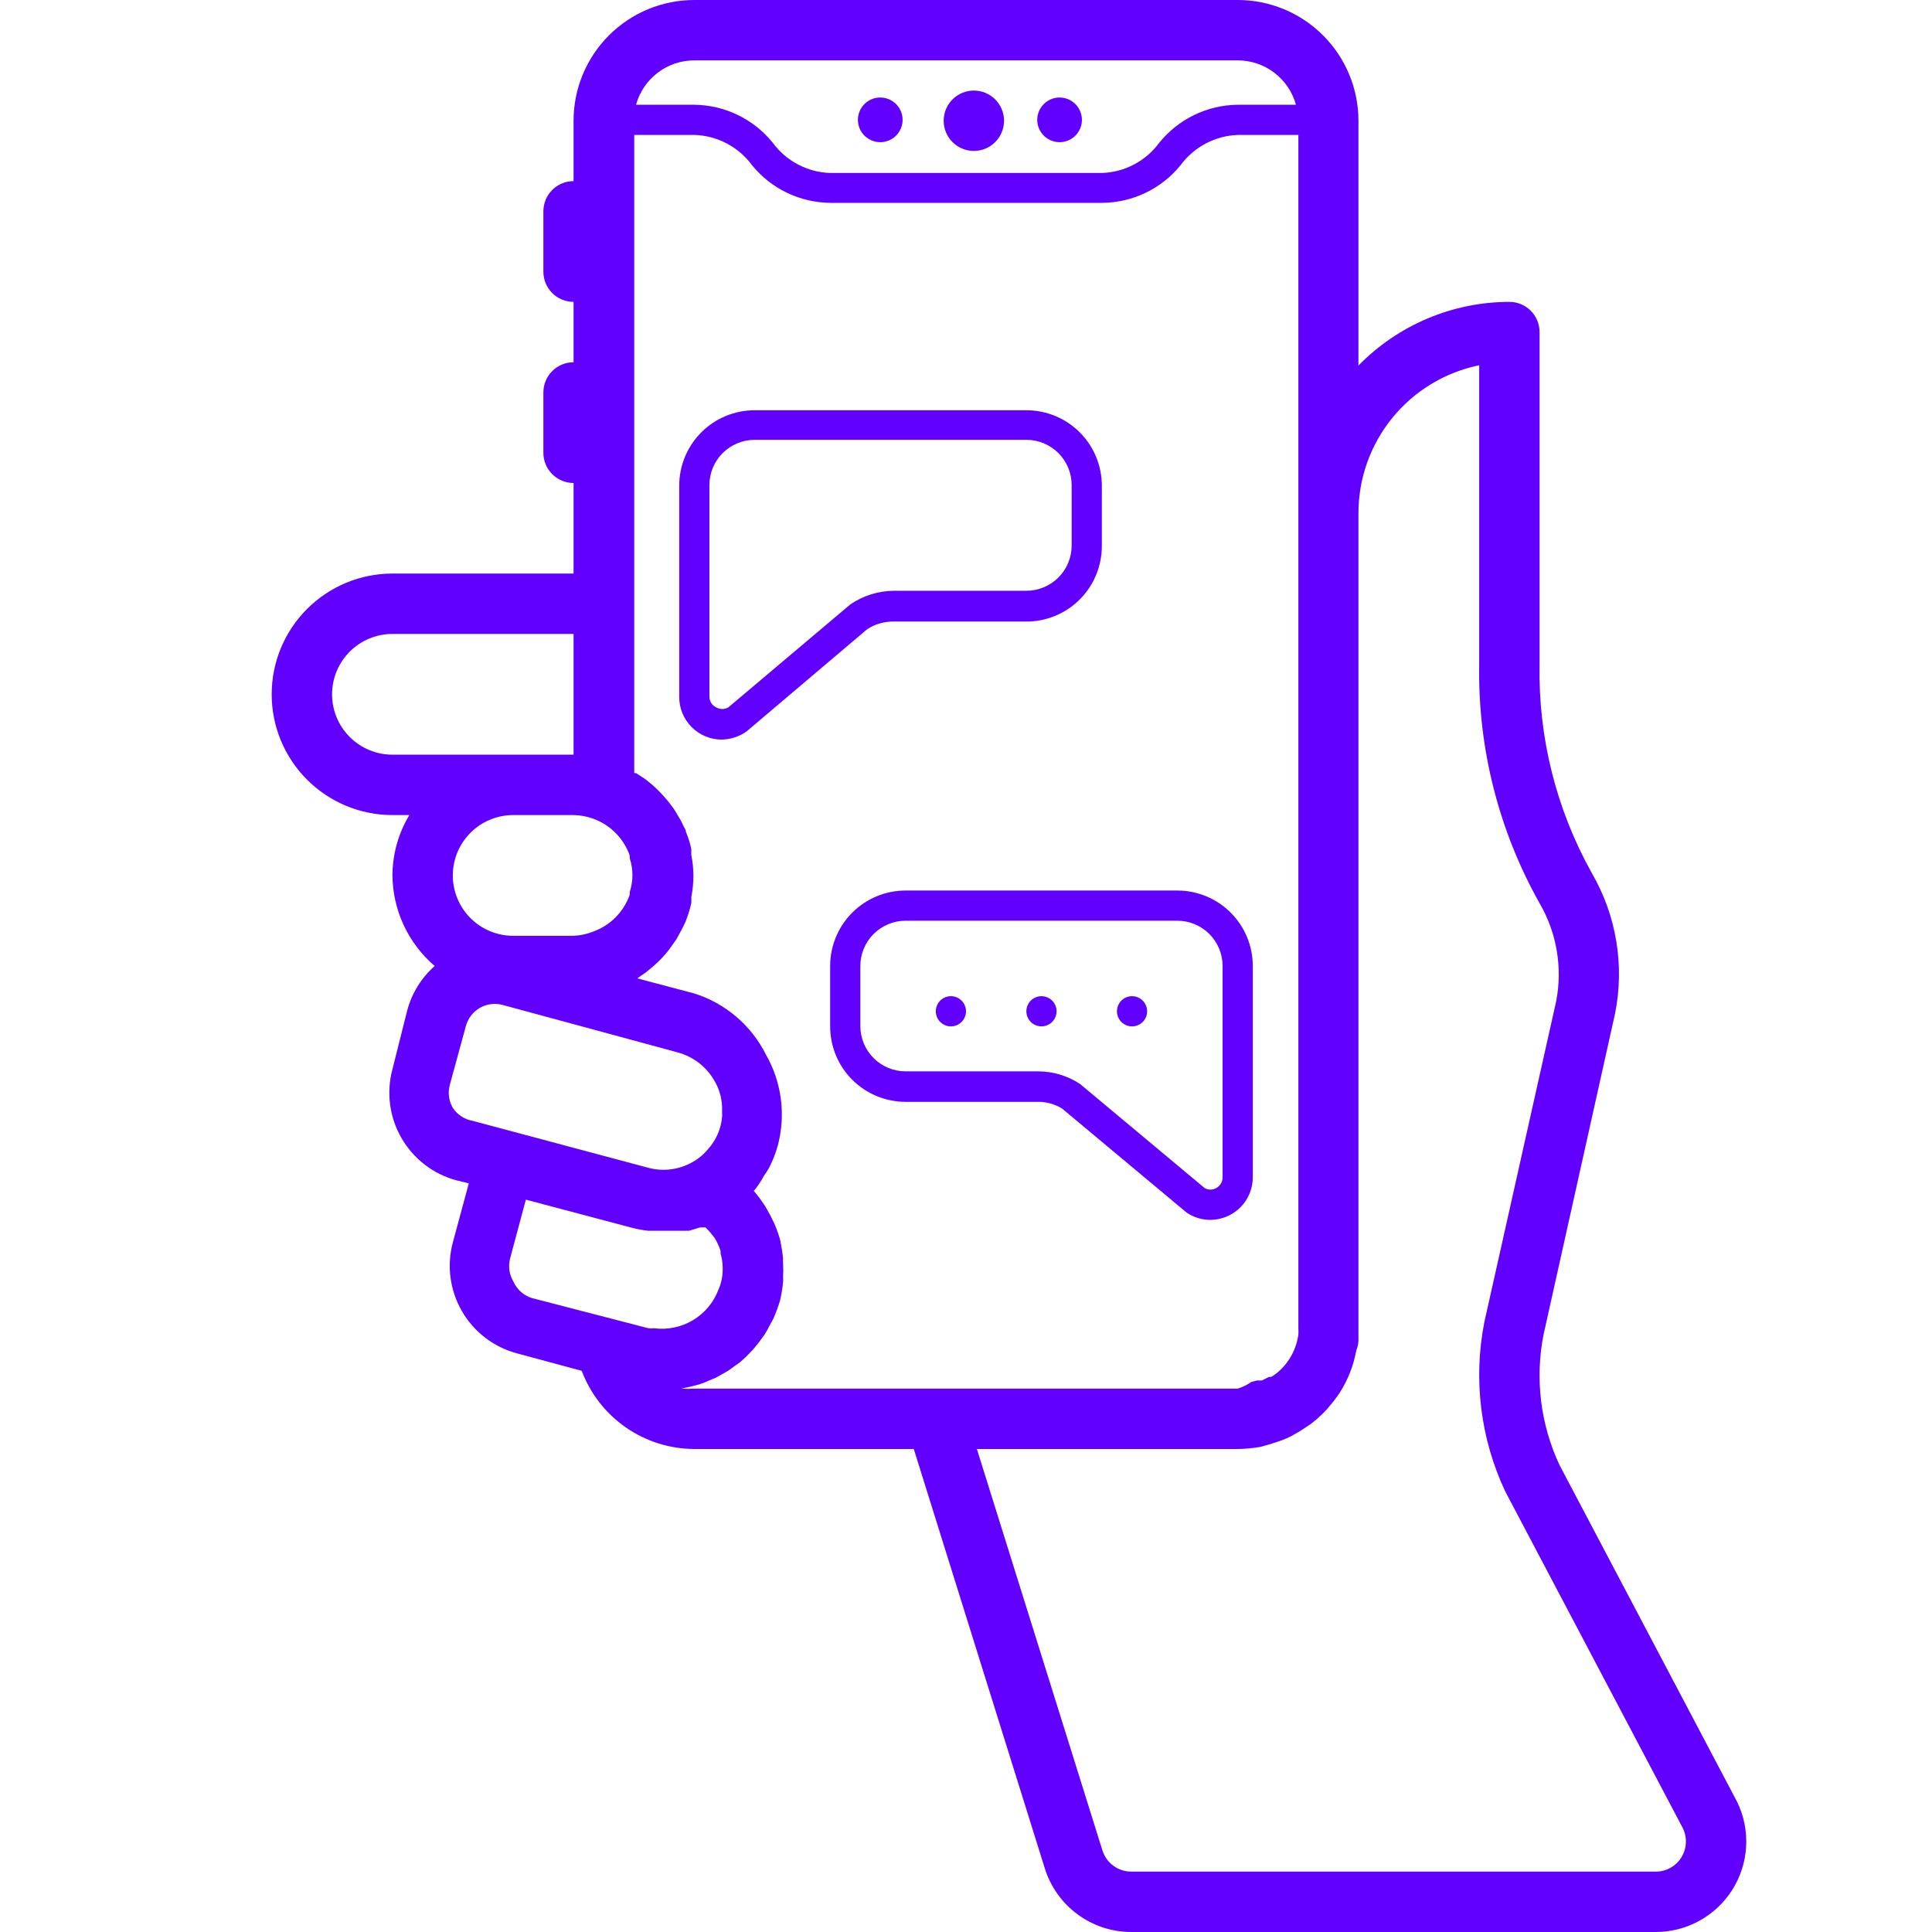 <?xml version="1.0" encoding="UTF-8"?> <svg xmlns="http://www.w3.org/2000/svg" width="64" height="64" viewBox="0 0 64 64" fill="none"><g clip-path="url(#clip0_1_54)"><path d="M35.1 4.71C35.296 4.71 35.484 4.632 35.623 4.493C35.762 4.354 35.84 4.166 35.84 3.97C35.84 3.774 35.762 3.586 35.623 3.447C35.484 3.308 35.296 3.23 35.1 3.23C34.904 3.23 34.715 3.308 34.577 3.447C34.438 3.586 34.36 3.774 34.36 3.97C34.36 4.166 34.438 4.354 34.577 4.493C34.715 4.632 34.904 4.71 35.1 4.71Z" fill="#6200FF"></path><path d="M29.16 4.71C29.308 4.71 29.452 4.666 29.574 4.583C29.696 4.5 29.791 4.383 29.846 4.246C29.901 4.109 29.914 3.959 29.883 3.814C29.852 3.67 29.778 3.538 29.672 3.436C29.565 3.334 29.431 3.266 29.285 3.241C29.14 3.216 28.99 3.235 28.855 3.295C28.721 3.356 28.608 3.455 28.53 3.581C28.452 3.707 28.414 3.853 28.42 4C28.428 4.191 28.509 4.372 28.647 4.504C28.785 4.636 28.969 4.71 29.16 4.71Z" fill="#6200FF"></path><path d="M32.26 5C32.812 5 33.26 4.552 33.26 4C33.26 3.448 32.812 3 32.26 3C31.708 3 31.26 3.448 31.26 4C31.26 4.552 31.708 5 32.26 5Z" fill="#6200FF"></path><path d="M51.66 48.53C51.031 47.186 50.845 45.676 51.13 44.22L53.5 33.58C53.821 31.985 53.547 30.327 52.73 28.92C51.55 26.807 50.953 24.419 51 22V11C51 10.735 50.895 10.48 50.707 10.293C50.52 10.105 50.265 10 50 10C49.068 10.001 48.146 10.188 47.287 10.551C46.429 10.913 45.651 11.443 45 12.11V4C45 2.939 44.579 1.922 43.828 1.172C43.078 0.421 42.061 0 41 0L23 0C21.939 0 20.922 0.421 20.172 1.172C19.421 1.922 19 2.939 19 4V6C18.735 6 18.48 6.105 18.293 6.293C18.105 6.48 18 6.735 18 7V9C18 9.265 18.105 9.52 18.293 9.707C18.48 9.895 18.735 10 19 10V12C18.735 12 18.48 12.105 18.293 12.293C18.105 12.48 18 12.735 18 13V15C18 15.265 18.105 15.52 18.293 15.707C18.48 15.895 18.735 16 19 16V19H13C11.939 19 10.922 19.421 10.172 20.172C9.421 20.922 9 21.939 9 23C9 24.061 9.421 25.078 10.172 25.828C10.922 26.579 11.939 27 13 27H13.56C13.196 27.604 13.003 28.295 13 29C13.006 29.571 13.134 30.134 13.375 30.652C13.617 31.169 13.966 31.629 14.4 32C13.959 32.39 13.643 32.901 13.49 33.47L13 35.42C12.898 35.801 12.871 36.199 12.923 36.59C12.974 36.981 13.102 37.358 13.3 37.7C13.497 38.041 13.758 38.341 14.071 38.581C14.383 38.821 14.74 38.998 15.12 39.1L15.53 39.2L15 41.16C14.795 41.928 14.904 42.745 15.301 43.433C15.698 44.121 16.353 44.624 17.12 44.83L19.27 45.41C19.556 46.169 20.066 46.823 20.732 47.286C21.398 47.748 22.189 47.997 23 48H30.27L34.61 61.89C34.8 62.501 35.179 63.035 35.694 63.414C36.208 63.794 36.831 63.999 37.47 64H54.85C55.355 64 55.851 63.872 56.293 63.629C56.735 63.386 57.109 63.036 57.38 62.61C57.655 62.176 57.815 61.679 57.843 61.166C57.871 60.653 57.767 60.141 57.54 59.68L51.66 48.53ZM23 2H41C41.438 2 41.865 2.143 42.213 2.409C42.562 2.675 42.814 3.047 42.93 3.47H41C40.501 3.476 40.008 3.591 39.559 3.809C39.11 4.027 38.714 4.341 38.4 4.73C38.18 5.03 37.895 5.276 37.565 5.449C37.236 5.622 36.872 5.719 36.5 5.73H27.5C27.128 5.719 26.764 5.622 26.435 5.449C26.105 5.276 25.82 5.03 25.6 4.73C25.286 4.341 24.89 4.027 24.441 3.809C23.991 3.591 23.499 3.476 23 3.47H21.07C21.186 3.047 21.438 2.675 21.787 2.409C22.135 2.143 22.562 2 23 2ZM11 23C11 22.47 11.211 21.961 11.586 21.586C11.961 21.211 12.47 21 13 21H19V25H13C12.47 25 11.961 24.789 11.586 24.414C11.211 24.039 11 23.53 11 23ZM19 27C19.222 27.004 19.442 27.044 19.65 27.12C19.93 27.221 20.183 27.382 20.393 27.593C20.602 27.805 20.762 28.059 20.86 28.34V28.43C20.98 28.794 20.98 29.186 20.86 29.55V29.64C20.762 29.921 20.602 30.175 20.393 30.387C20.183 30.598 19.93 30.759 19.65 30.86C19.443 30.943 19.223 30.99 19 31H17C16.47 31 15.961 30.789 15.586 30.414C15.211 30.039 15 29.53 15 29C15 28.47 15.211 27.961 15.586 27.586C15.961 27.211 16.47 27 17 27H19ZM15 36.7C14.934 36.586 14.891 36.46 14.874 36.33C14.857 36.2 14.866 36.067 14.9 35.94L15.43 34C15.497 33.744 15.662 33.524 15.89 33.39C16.004 33.324 16.13 33.281 16.26 33.264C16.39 33.247 16.523 33.256 16.65 33.29L20.34 34.29L22.44 34.86C22.695 34.927 22.933 35.044 23.143 35.203C23.352 35.363 23.528 35.562 23.66 35.79C23.841 36.091 23.931 36.439 23.92 36.79C23.92 36.79 23.92 36.86 23.92 36.89C23.924 36.923 23.924 36.957 23.92 36.99C23.913 37.091 23.896 37.192 23.87 37.29C23.797 37.576 23.656 37.84 23.46 38.06C23.319 38.234 23.146 38.38 22.95 38.49C22.727 38.619 22.48 38.702 22.224 38.735C21.968 38.768 21.709 38.749 21.46 38.68L15.66 37.13C15.527 37.107 15.399 37.057 15.286 36.983C15.172 36.909 15.075 36.813 15 36.7ZM17 42.44C16.934 42.326 16.891 42.2 16.874 42.07C16.857 41.94 16.866 41.807 16.9 41.68L17.42 39.74L20.89 40.66C21.077 40.711 21.267 40.748 21.46 40.77H21.65H21.93H22.25H22.62H22.83L23.19 40.66H23.32H23.37C23.484 40.771 23.588 40.891 23.68 41.02C23.759 41.152 23.823 41.293 23.87 41.44V41.52C23.914 41.673 23.937 41.831 23.94 41.99V42C23.945 42.169 23.925 42.337 23.88 42.5C23.859 42.575 23.833 42.649 23.8 42.72C23.641 43.142 23.345 43.499 22.958 43.731C22.571 43.963 22.117 44.058 21.67 44C21.607 44.006 21.543 44.006 21.48 44L17.62 43C17.482 42.957 17.356 42.885 17.249 42.788C17.142 42.691 17.057 42.572 17 42.44ZM22.57 46L22.89 45.93L23.16 45.86C23.273 45.825 23.384 45.782 23.49 45.73L23.71 45.64L24.03 45.46C24.1 45.423 24.167 45.379 24.23 45.33L24.52 45.12L24.71 44.95L24.95 44.7L25.13 44.48L25.32 44.22C25.386 44.117 25.446 44.01 25.5 43.9L25.62 43.68C25.705 43.485 25.779 43.284 25.84 43.08C25.887 42.879 25.921 42.675 25.94 42.47C25.945 42.417 25.945 42.363 25.94 42.31C25.95 42.157 25.95 42.003 25.94 41.85C25.935 41.797 25.935 41.743 25.94 41.69C25.921 41.492 25.89 41.295 25.85 41.1C25.804 40.93 25.747 40.763 25.68 40.6C25.657 40.541 25.631 40.485 25.6 40.43C25.541 40.299 25.474 40.172 25.4 40.05C25.374 39.998 25.344 39.948 25.31 39.9C25.206 39.743 25.093 39.593 24.97 39.45L25.03 39.38C25.131 39.248 25.222 39.107 25.3 38.96C25.366 38.87 25.426 38.777 25.48 38.68C25.602 38.44 25.699 38.189 25.77 37.93C26.035 36.916 25.891 35.839 25.37 34.93C25.13 34.452 24.797 34.027 24.39 33.68C23.983 33.333 23.51 33.071 23 32.91L21.11 32.41L21.41 32.2L21.64 32.01C21.75 31.91 21.85 31.82 21.95 31.71C22.055 31.597 22.152 31.477 22.24 31.35L22.41 31.11L22.62 30.72L22.71 30.53C22.788 30.332 22.852 30.128 22.9 29.92C22.905 29.853 22.905 29.787 22.9 29.72C22.993 29.258 22.993 28.782 22.9 28.32C22.9 28.25 22.9 28.18 22.9 28.12C22.857 27.925 22.796 27.734 22.72 27.55C22.72 27.47 22.65 27.4 22.62 27.32C22.59 27.24 22.48 27.05 22.4 26.92C22.349 26.833 22.292 26.749 22.23 26.67C22.155 26.569 22.075 26.472 21.99 26.38C21.874 26.249 21.751 26.126 21.62 26.01L21.39 25.82L21.07 25.61H21.01V4.47H23.01C23.382 4.482 23.746 4.579 24.075 4.752C24.404 4.925 24.689 5.171 24.91 5.47C25.224 5.857 25.62 6.17 26.07 6.386C26.52 6.602 27.011 6.716 27.51 6.72H36.51C37.009 6.716 37.501 6.602 37.95 6.386C38.4 6.17 38.796 5.857 39.11 5.47C39.331 5.171 39.616 4.925 39.945 4.752C40.274 4.579 40.638 4.482 41.01 4.47H43.01V44C43.015 44.07 43.015 44.14 43.01 44.21C42.945 44.681 42.715 45.114 42.36 45.43C42.283 45.499 42.2 45.559 42.11 45.61H42.04L41.8 45.73H41.64L41.45 45.78C41.313 45.877 41.161 45.951 41 46H23C22.857 46.01 22.713 46.01 22.57 46ZM55.69 61.54C55.6 61.681 55.475 61.797 55.329 61.877C55.182 61.958 55.017 62 54.85 62H37.47C37.258 61.999 37.051 61.931 36.881 61.805C36.71 61.679 36.584 61.502 36.52 61.3L32.36 48H41C41.252 47.997 41.502 47.974 41.75 47.93L42.04 47.85L42.44 47.72C42.556 47.676 42.669 47.626 42.78 47.57L43.06 47.41L43.41 47.18L43.61 47.02C43.73 46.91 43.84 46.81 43.95 46.69L44.06 46.56C44.179 46.42 44.289 46.273 44.39 46.12C44.657 45.696 44.841 45.224 44.93 44.73C44.969 44.634 44.992 44.533 45 44.43V17C45 15.847 45.398 14.73 46.127 13.837C46.856 12.944 47.871 12.331 49 12.1V22C48.952 24.771 49.642 27.504 51 29.92C51.571 30.901 51.766 32.056 51.55 33.17L49.17 43.8C48.799 45.693 49.041 47.654 49.86 49.4L55.73 60.53C55.814 60.687 55.854 60.863 55.847 61.04C55.84 61.218 55.786 61.39 55.69 61.54Z" fill="#6200FF"></path><path d="M35.18 36.72L39.31 40.17C39.54 40.326 39.812 40.409 40.09 40.41C40.324 40.408 40.554 40.35 40.76 40.24C40.984 40.119 41.17 39.94 41.301 39.722C41.431 39.504 41.5 39.254 41.5 39V32C41.5 31.337 41.237 30.701 40.768 30.232C40.299 29.763 39.663 29.5 39 29.5H30C29.337 29.5 28.701 29.763 28.232 30.232C27.763 30.701 27.5 31.337 27.5 32V34C27.5 34.663 27.763 35.299 28.232 35.768C28.701 36.237 29.337 36.5 30 36.5H34.39C34.669 36.498 34.942 36.575 35.18 36.72ZM28.5 34V32C28.5 31.602 28.658 31.221 28.939 30.939C29.221 30.658 29.602 30.5 30 30.5H39C39.398 30.5 39.779 30.658 40.061 30.939C40.342 31.221 40.5 31.602 40.5 32V39C40.501 39.075 40.48 39.148 40.441 39.211C40.402 39.275 40.347 39.327 40.28 39.36C40.223 39.391 40.16 39.407 40.095 39.407C40.03 39.407 39.967 39.391 39.91 39.36L35.78 35.91C35.368 35.637 34.885 35.491 34.39 35.49H30C29.604 35.49 29.224 35.333 28.943 35.054C28.662 34.775 28.503 34.396 28.5 34Z" fill="#6200FF"></path><path d="M29.61 20.59H34C34.663 20.59 35.299 20.327 35.768 19.858C36.237 19.389 36.5 18.753 36.5 18.09V16.09C36.5 15.427 36.237 14.791 35.768 14.322C35.299 13.853 34.663 13.59 34 13.59H25C24.337 13.59 23.701 13.853 23.232 14.322C22.763 14.791 22.5 15.427 22.5 16.09V23.09C22.5 23.46 22.646 23.816 22.906 24.08C23.166 24.344 23.52 24.495 23.89 24.5C24.191 24.498 24.484 24.404 24.73 24.23L28.73 20.84C28.992 20.671 29.298 20.584 29.61 20.59ZM24.13 23.43C24.068 23.467 23.997 23.486 23.925 23.486C23.853 23.486 23.782 23.467 23.72 23.43C23.653 23.397 23.596 23.346 23.557 23.282C23.518 23.218 23.498 23.145 23.5 23.07V16.07C23.5 15.672 23.658 15.291 23.939 15.009C24.221 14.728 24.602 14.57 25 14.57H34C34.398 14.57 34.779 14.728 35.061 15.009C35.342 15.291 35.5 15.672 35.5 16.07V18.07C35.5 18.468 35.342 18.849 35.061 19.131C34.779 19.412 34.398 19.57 34 19.57H29.61C29.096 19.574 28.595 19.731 28.17 20.02L24.13 23.43Z" fill="#6200FF"></path><path d="M31.5 34C31.776 34 32 33.776 32 33.5C32 33.224 31.776 33 31.5 33C31.224 33 31 33.224 31 33.5C31 33.776 31.224 34 31.5 34Z" fill="#6200FF"></path><path d="M34.5 34C34.776 34 35 33.776 35 33.5C35 33.224 34.776 33 34.5 33C34.224 33 34 33.224 34 33.5C34 33.776 34.224 34 34.5 34Z" fill="#6200FF"></path><path d="M37.5 34C37.776 34 38 33.776 38 33.5C38 33.224 37.776 33 37.5 33C37.224 33 37 33.224 37 33.5C37 33.776 37.224 34 37.5 34Z" fill="#6200FF"></path></g><defs><clipPath id="clip0_1_54"><rect width="64" height="64" fill="white"></rect></clipPath></defs></svg> 